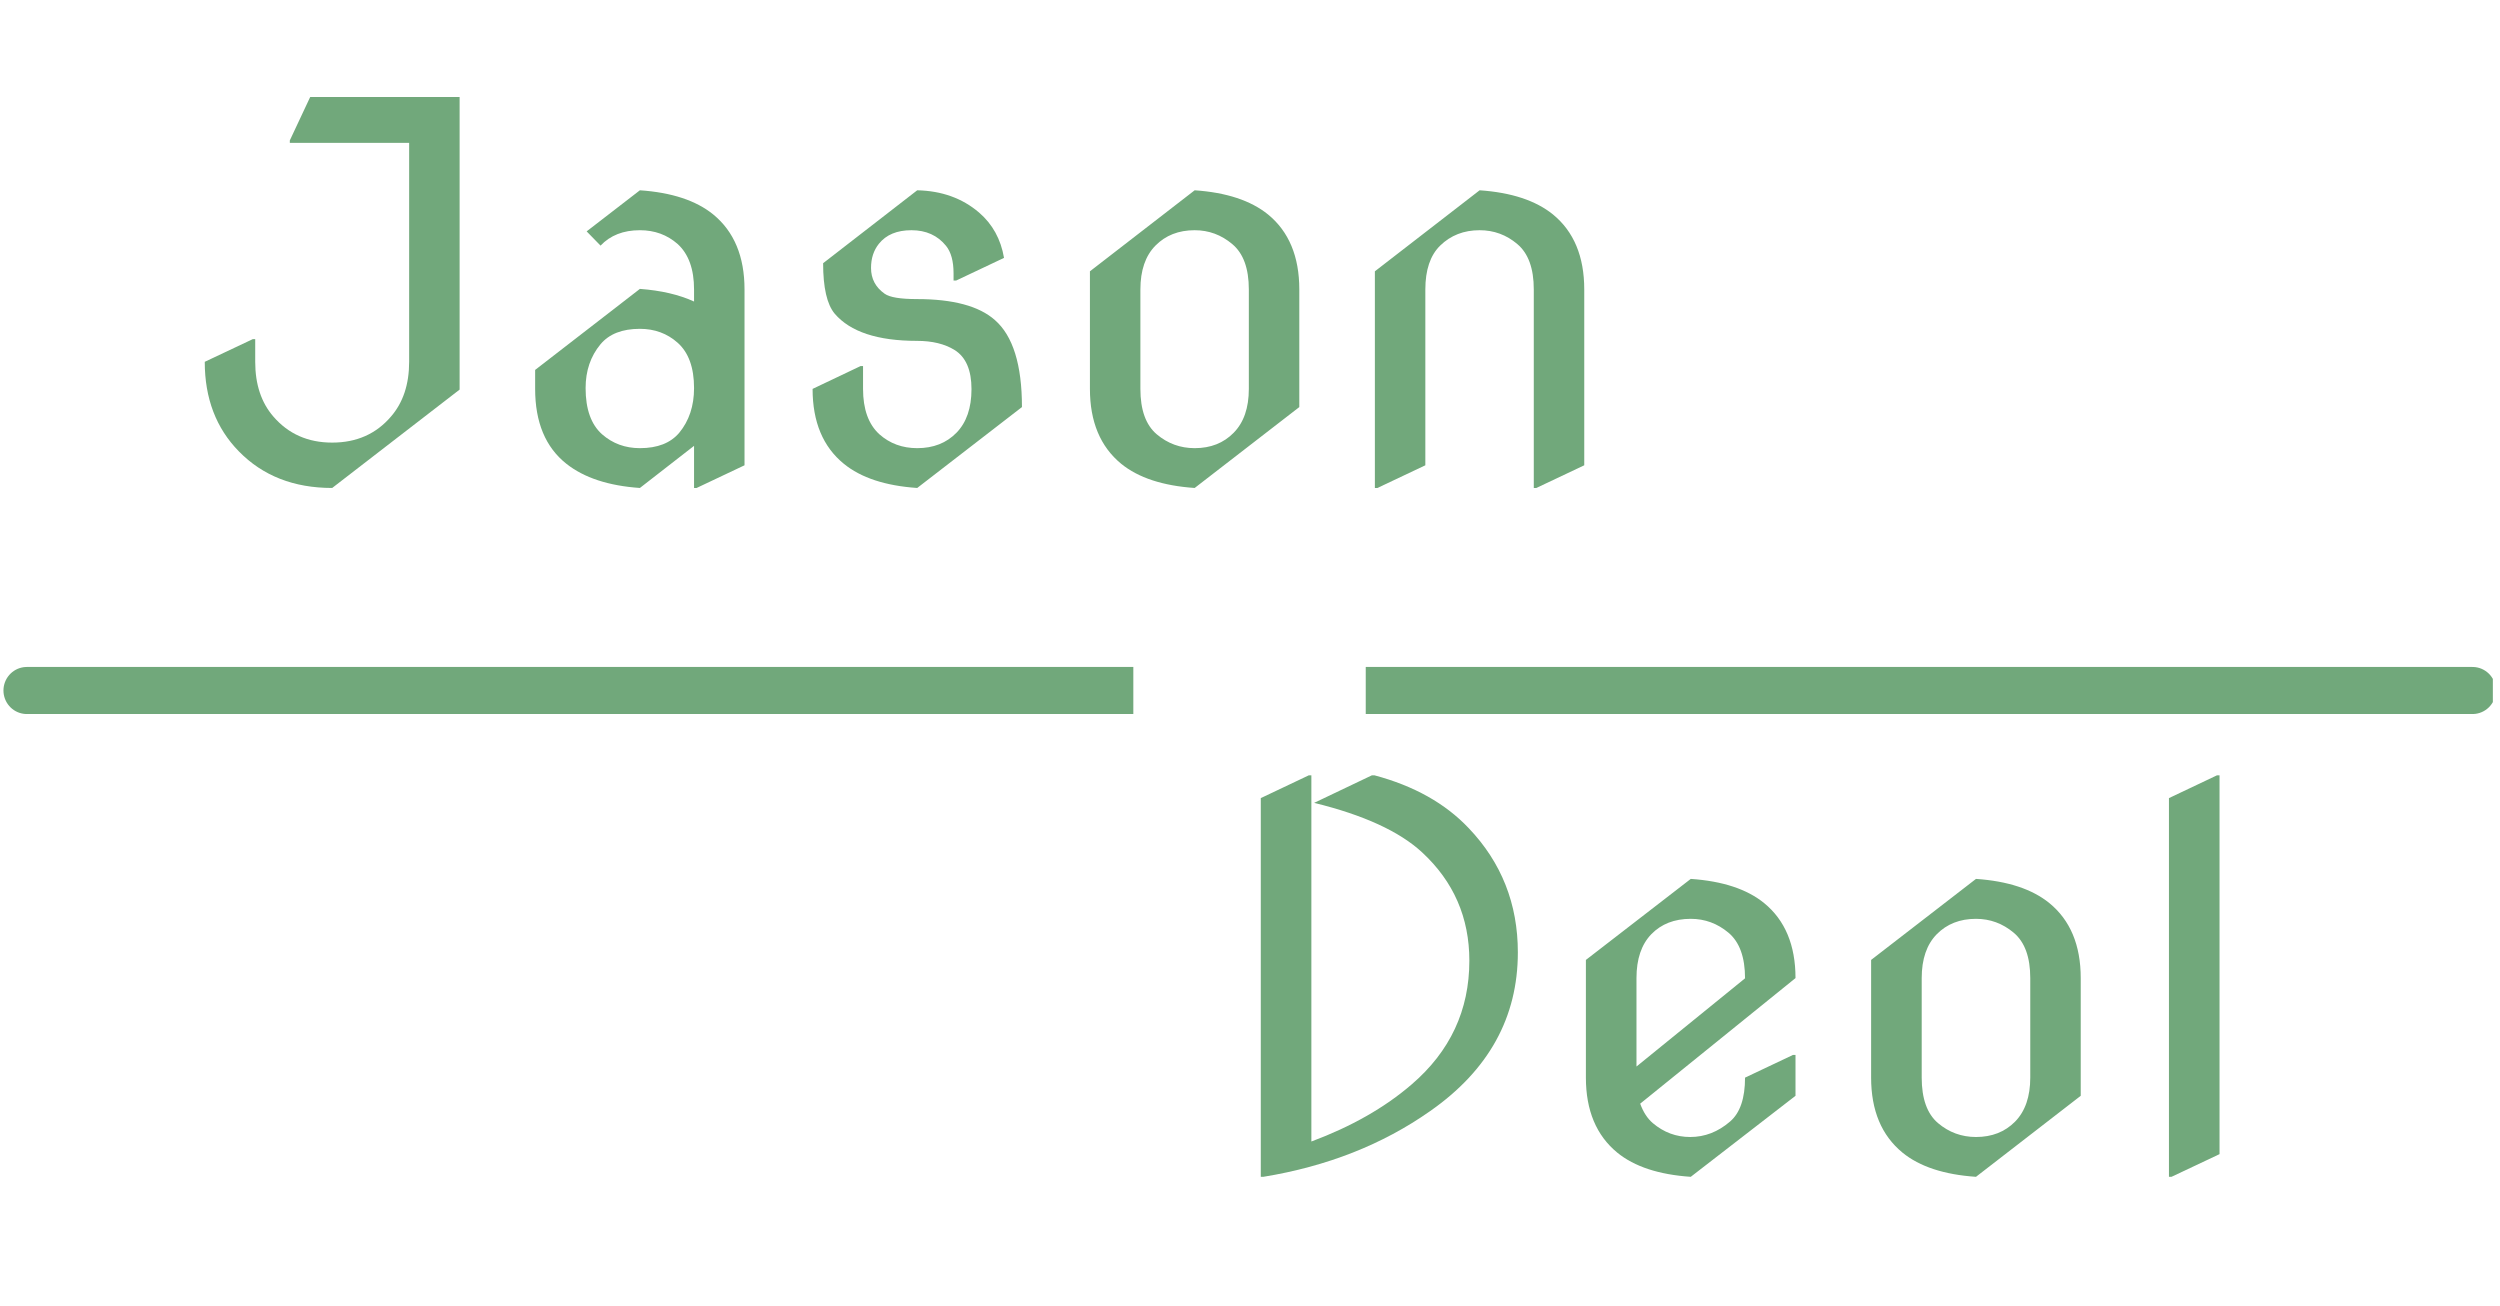 <svg xmlns="http://www.w3.org/2000/svg" xmlns:xlink="http://www.w3.org/1999/xlink" width="450" zoomAndPan="magnify" viewBox="0 0 337.5 176.25" height="235" preserveAspectRatio="xMidYMid meet" version="1.0"><defs><g/><clipPath id="ca698d02da"><path d="M 184.375 90.035 L 336.535 90.035 L 336.535 96.387 L 184.375 96.387 Z M 0.465 90.035 L 153 90.035 L 153 96.387 L 0.465 96.387 Z M 0.465 90.035 " clip-rule="nonzero"/></clipPath></defs><g fill="#71a87b" fill-opacity="1"><g transform="translate(24.923, 64.517)"><g><path d="M 19.922 1.359 C 14.742 1.359 10.547 -0.285 7.328 -3.578 C 4.254 -6.711 2.719 -10.742 2.719 -15.672 L 9.203 -18.734 L 9.531 -18.734 L 9.531 -15.672 C 9.531 -12.629 10.348 -10.164 11.984 -8.281 C 14.004 -5.938 16.648 -4.766 19.922 -4.766 C 23.211 -4.766 25.859 -5.938 27.859 -8.281 C 29.492 -10.164 30.312 -12.629 30.312 -15.672 L 30.312 -45.234 L 14.203 -45.234 L 14.203 -45.562 L 16.953 -51.422 L 37.125 -51.422 L 37.125 -11.922 Z M 19.922 1.359 "/></g></g></g><g fill="#71a87b" fill-opacity="1"><g transform="translate(68.838, 64.517)"><g><path d="M 17.547 -4.016 C 19.922 -4.016 21.691 -4.707 22.859 -6.094 C 24.191 -7.707 24.859 -9.719 24.859 -12.125 C 24.859 -14.895 24.117 -16.938 22.641 -18.25 C 21.234 -19.5 19.535 -20.125 17.547 -20.125 C 15.16 -20.125 13.391 -19.43 12.234 -18.047 C 10.891 -16.43 10.219 -14.457 10.219 -12.125 C 10.219 -9.289 10.957 -7.211 12.438 -5.891 C 13.863 -4.641 15.566 -4.016 17.547 -4.016 Z M 17.547 1.359 C 13.316 1.066 10.008 -0.02 7.625 -1.906 C 4.812 -4.133 3.406 -7.504 3.406 -12.016 L 3.406 -14.578 L 17.547 -25.516 C 20.398 -25.305 22.836 -24.738 24.859 -23.812 L 24.859 -25.438 C 24.859 -28.188 24.117 -30.234 22.641 -31.578 C 21.234 -32.816 19.535 -33.438 17.547 -33.438 C 15.316 -33.438 13.547 -32.742 12.234 -31.359 L 10.359 -33.281 L 17.547 -38.828 C 21.836 -38.535 25.141 -37.445 27.453 -35.562 C 30.266 -33.258 31.672 -29.883 31.672 -25.438 L 31.672 -1.703 L 25.203 1.359 L 24.859 1.359 L 24.859 -4.328 Z M 17.547 1.359 "/></g></g></g><g fill="#71a87b" fill-opacity="1"><g transform="translate(105.605, 64.517)"><g><path d="M 18.219 1.359 C 13.926 1.066 10.625 -0.02 8.312 -1.906 C 5.5 -4.195 4.094 -7.566 4.094 -12.016 L 10.562 -15.094 L 10.906 -15.094 L 10.906 -12.016 C 10.906 -9.273 11.641 -7.234 13.109 -5.891 C 14.516 -4.641 16.219 -4.016 18.219 -4.016 C 20.395 -4.016 22.16 -4.707 23.516 -6.094 C 24.867 -7.477 25.547 -9.441 25.547 -11.984 C 25.547 -14.555 24.785 -16.316 23.266 -17.266 C 21.941 -18.086 20.25 -18.5 18.188 -18.5 C 12.875 -18.5 9.172 -19.723 7.078 -22.172 C 6.035 -23.422 5.516 -25.691 5.516 -28.984 L 18.219 -38.828 C 21.531 -38.754 24.312 -37.754 26.562 -35.828 C 28.383 -34.266 29.508 -32.223 29.938 -29.703 L 23.469 -26.641 L 23.125 -26.641 L 23.125 -27.625 C 23.125 -29.258 22.785 -30.492 22.109 -31.328 C 20.973 -32.734 19.414 -33.438 17.438 -33.438 C 15.488 -33.438 14.023 -32.828 13.047 -31.609 C 12.336 -30.723 11.984 -29.633 11.984 -28.344 C 11.984 -26.883 12.598 -25.723 13.828 -24.859 C 14.504 -24.379 15.957 -24.141 18.188 -24.141 C 23.07 -24.141 26.578 -23.195 28.703 -21.312 C 31.141 -19.188 32.359 -15.27 32.359 -9.562 Z M 18.219 1.359 "/></g></g></g><g fill="#71a87b" fill-opacity="1"><g transform="translate(142.031, 64.517)"><g><path d="M 19.25 1.359 C 14.957 1.066 11.648 -0.02 9.328 -1.906 C 6.516 -4.219 5.109 -7.586 5.109 -12.016 L 5.109 -27.891 L 19.25 -38.828 C 23.531 -38.535 26.832 -37.445 29.156 -35.562 C 31.969 -33.258 33.375 -29.883 33.375 -25.438 L 33.375 -9.562 Z M 19.25 -4.016 C 21.406 -4.016 23.16 -4.707 24.516 -6.094 C 25.879 -7.477 26.562 -9.453 26.562 -12.016 L 26.562 -25.438 C 26.562 -28.281 25.816 -30.32 24.328 -31.562 C 22.848 -32.812 21.156 -33.438 19.25 -33.438 C 17.082 -33.438 15.316 -32.742 13.953 -31.359 C 12.598 -29.984 11.922 -28.008 11.922 -25.438 L 11.922 -12.016 C 11.922 -9.18 12.656 -7.141 14.125 -5.891 C 15.602 -4.641 17.312 -4.016 19.25 -4.016 Z M 19.25 -4.016 "/></g></g></g><g fill="#71a87b" fill-opacity="1"><g transform="translate(180.499, 64.517)"><g><path d="M 5.109 1.359 L 5.109 -27.891 L 19.25 -38.828 C 23.531 -38.535 26.832 -37.445 29.156 -35.562 C 31.969 -33.258 33.375 -29.883 33.375 -25.438 L 33.375 -1.703 L 26.906 1.359 L 26.562 1.359 L 26.562 -25.438 C 26.562 -28.281 25.82 -30.32 24.344 -31.562 C 22.875 -32.812 21.176 -33.438 19.25 -33.438 C 17.113 -33.438 15.336 -32.742 13.922 -31.359 C 12.586 -30.047 11.922 -28.07 11.922 -25.438 L 11.922 -1.703 L 5.453 1.359 Z M 5.109 1.359 "/></g></g></g><g fill="#71a87b" fill-opacity="1"><g transform="translate(163.394, 157.511)"><g><path d="M 6.812 1.359 L 6.812 -49.766 L 13.297 -52.844 L 13.641 -52.844 L 13.641 -3.406 C 19.047 -5.426 23.555 -7.992 27.172 -11.109 C 32.367 -15.566 34.969 -21.133 34.969 -27.812 C 34.969 -33.633 32.844 -38.508 28.594 -42.438 C 25.551 -45.258 20.691 -47.488 14.016 -49.125 L 21.812 -52.844 L 22.156 -52.844 C 27.477 -51.426 31.719 -49.051 34.875 -45.719 C 39.301 -41.082 41.516 -35.488 41.516 -28.938 C 41.516 -20.164 37.562 -13.02 29.656 -7.5 C 23.25 -3 15.75 -0.047 7.156 1.359 Z M 6.812 1.359 "/></g></g></g><g fill="#71a87b" fill-opacity="1"><g transform="translate(208.987, 157.511)"><g><path d="M 19.266 1.359 C 14.961 1.066 11.656 -0.02 9.344 -1.906 C 6.52 -4.227 5.109 -7.602 5.109 -12.031 L 5.109 -27.922 L 19.266 -38.859 C 23.555 -38.566 26.859 -37.477 29.172 -35.594 C 31.992 -33.289 33.406 -29.914 33.406 -25.469 L 12.438 -8.516 C 12.852 -7.379 13.422 -6.504 14.141 -5.891 C 15.617 -4.641 17.301 -4.016 19.188 -4.016 C 21.164 -4.016 22.961 -4.711 24.578 -6.109 C 25.922 -7.266 26.594 -9.238 26.594 -12.031 L 33.062 -15.094 L 33.406 -15.094 L 33.406 -9.578 Z M 11.938 -13.531 L 26.594 -25.438 C 26.594 -28.289 25.848 -30.344 24.359 -31.594 C 22.867 -32.844 21.172 -33.469 19.266 -33.469 C 17.055 -33.469 15.281 -32.773 13.938 -31.391 C 12.602 -30.004 11.938 -28.031 11.938 -25.469 Z M 11.938 -13.531 "/></g></g></g><g fill="#71a87b" fill-opacity="1"><g transform="translate(247.492, 157.511)"><g><path d="M 19.266 1.359 C 14.961 1.066 11.656 -0.02 9.344 -1.906 C 6.52 -4.227 5.109 -7.602 5.109 -12.031 L 5.109 -27.922 L 19.266 -38.859 C 23.555 -38.566 26.859 -37.477 29.172 -35.594 C 31.992 -33.289 33.406 -29.914 33.406 -25.469 L 33.406 -9.578 Z M 19.266 -4.016 C 21.422 -4.016 23.18 -4.707 24.547 -6.094 C 25.91 -7.488 26.594 -9.469 26.594 -12.031 L 26.594 -25.469 C 26.594 -28.301 25.848 -30.344 24.359 -31.594 C 22.867 -32.844 21.172 -33.469 19.266 -33.469 C 17.098 -33.469 15.332 -32.773 13.969 -31.391 C 12.613 -30.004 11.938 -28.031 11.938 -25.469 L 11.938 -12.031 C 11.938 -9.188 12.672 -7.141 14.141 -5.891 C 15.617 -4.641 17.328 -4.016 19.266 -4.016 Z M 19.266 -4.016 "/></g></g></g><g fill="#71a87b" fill-opacity="1"><g transform="translate(285.996, 157.511)"><g><path d="M 6.812 1.359 L 6.812 -49.766 L 13.297 -52.844 L 13.641 -52.844 L 13.641 -1.703 L 7.156 1.359 Z M 6.812 1.359 "/></g></g></g><g clip-path="url(#ca698d02da)"><path stroke-linecap="round" transform="matrix(2.103, 0, 0, 2.118, 0.466, 62.718)" fill="none" stroke-linejoin="miter" d="M 1.5 14.4 L 158.499 14.4 " stroke="#71a87b" stroke-width="3" stroke-opacity="1" stroke-miterlimit="4"/></g><g fill="#2b482f" fill-opacity="1"><g transform="translate(164.548, 105.615)"><g/></g></g></svg>